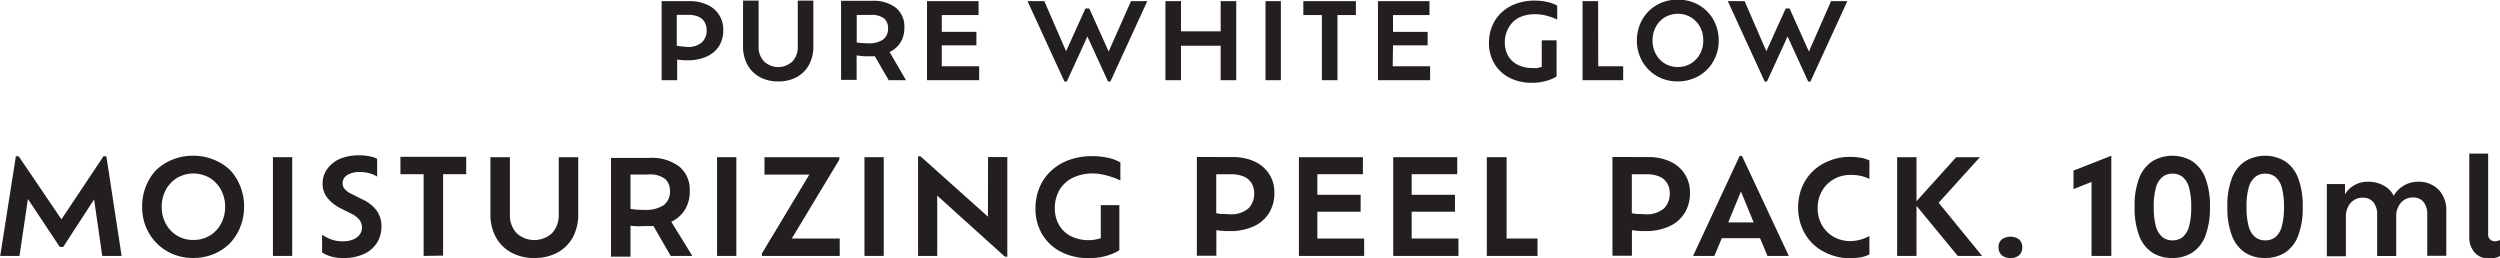 <svg id="SUB-_02_PRODUCT_JORNEY_" data-name="SUB- 02 PRODUCT(JORNEY)" xmlns="http://www.w3.org/2000/svg" viewBox="0 0 242.55 25.04"><defs><style>.cls-1{fill:#231f20;}.cls-2{opacity:0.8;}</style></defs><title>prd-tit4</title><g id="_02_제품들" data-name="02 제품들"><g id="_01_제품들" data-name="01 제품들"><g id="_04" data-name="04"><g id="내용"><g id="PURE_WHITE_GLOW_MOISTURIZING_PEEL_PACK._100ml" data-name="PURE WHITE GLOW MOISTURIZING PEEL PACK. 100ml"><path class="cls-1" d="M944.71,730.21a3.92,3.92,0,0,1,1.75.36A2.58,2.58,0,0,1,948,733a2.9,2.9,0,0,1-.42,1.59,2.73,2.73,0,0,1-1.2,1,4.38,4.38,0,0,1-1.85.36,6,6,0,0,1-1-.07v2h-1.51v-7.67Zm-.26,4.44a2,2,0,0,0,1.5-.46,1.61,1.61,0,0,0,.44-1.17,1.55,1.55,0,0,0-.18-.74,1.27,1.27,0,0,0-.57-.54,2.34,2.34,0,0,0-1-.2h-1.15v3a3.45,3.45,0,0,0,.46.06Z" transform="translate(-877.83 -730.1)"/><path class="cls-1" d="M953.33,738a3.65,3.65,0,0,1-1.78-.42,3,3,0,0,1-1.2-1.19,3.64,3.64,0,0,1-.43-1.81v-4.42h1.51v4.45a2,2,0,0,0,.51,1.43,2,2,0,0,0,2.79,0,2,2,0,0,0,.5-1.43v-4.45h1.51v4.42a3.68,3.68,0,0,1-.42,1.81,3,3,0,0,1-1.19,1.19A3.7,3.7,0,0,1,953.33,738Z" transform="translate(-877.83 -730.1)"/><path class="cls-1" d="M965.73,737.88h-1.68l-1.34-2.32q-.32,0-.69,0a5.48,5.48,0,0,1-1.08-.09v2.38h-1.51v-7.67h3a3.53,3.53,0,0,1,2.33.68,2.34,2.34,0,0,1,.81,1.9,2.68,2.68,0,0,1-.37,1.45,2.53,2.53,0,0,1-1.06.94ZM962,734.3a2.46,2.46,0,0,0,1.52-.37,1.31,1.31,0,0,0,.47-1.09,1.23,1.23,0,0,0-.37-.94,2,2,0,0,0-1.33-.35h-1.34v2.67l.48.06Z" transform="translate(-877.83 -730.1)"/><path class="cls-1" d="M969.2,736.53h3.63v1.35h-5.06v-7.67h5v1.35H969.2v1.63h3.36v1.31H969.2Z" transform="translate(-877.83 -730.1)"/><path class="cls-1" d="M987.56,730.21h1.58l-3.58,7.8h-.23l-2-4.37-2,4.37h-.23l-3.58-7.8h1.63l2.11,4.86,1.88-4.15h.37l1.88,4.18Z" transform="translate(-877.83 -730.1)"/><path class="cls-1" d="M996.26,730.21h1.51v7.67h-1.51v-3.34h-3.85v3.34H990.9v-7.67h1.51v2.93h3.85Z" transform="translate(-877.83 -730.1)"/><path class="cls-1" d="M1000.61,737.88v-7.67h1.49v7.67Z" transform="translate(-877.83 -730.1)"/><path class="cls-1" d="M1006.08,737.88v-6.32h-1.8v-1.35h5.1v1.35h-1.79v6.32Z" transform="translate(-877.83 -730.1)"/><path class="cls-1" d="M1012.95,736.53h3.63v1.35h-5.06v-7.67h5v1.35h-3.54v1.63h3.36v1.31h-3.36Z" transform="translate(-877.83 -730.1)"/><path class="cls-1" d="M1026.79,731.48a3.49,3.49,0,0,0-1.61.34,2.42,2.42,0,0,0-1,1,2.77,2.77,0,0,0-.35,1.42,2.53,2.53,0,0,0,.32,1.27,2.2,2.2,0,0,0,.92.87,3.1,3.1,0,0,0,1.46.32,2.34,2.34,0,0,0,.46,0l.42-.11v-2.58h1.44v3.5a2.6,2.6,0,0,1-.56.29,4.57,4.57,0,0,1-.84.24,5.15,5.15,0,0,1-1,.09,4.58,4.58,0,0,1-2.21-.51,3.61,3.61,0,0,1-1.44-1.37,3.85,3.85,0,0,1-.51-2,4.24,4.24,0,0,1,.31-1.62,3.73,3.73,0,0,1,.89-1.3,4.14,4.14,0,0,1,1.4-.86,5.15,5.15,0,0,1,1.83-.31,5.46,5.46,0,0,1,1.26.14,3.18,3.18,0,0,1,.93.35V732a5.07,5.07,0,0,0-.94-.35A4.17,4.17,0,0,0,1026.79,731.48Z" transform="translate(-877.83 -730.1)"/><path class="cls-1" d="M1032.89,736.53h2.42v1.35h-3.94v-7.67h1.51Z" transform="translate(-877.83 -730.1)"/><path class="cls-1" d="M1040.61,738a4.07,4.07,0,0,1-1.58-.3,3.84,3.84,0,0,1-2.09-2.11,4,4,0,0,1-.3-1.56,4.11,4.11,0,0,1,.3-1.57,3.8,3.8,0,0,1,.83-1.26,3.88,3.88,0,0,1,1.26-.84,4.3,4.3,0,0,1,3.16,0,3.86,3.86,0,0,1,1.26.84,3.8,3.8,0,0,1,.83,1.26,4.11,4.11,0,0,1,.3,1.57,4,4,0,0,1-.3,1.56,3.86,3.86,0,0,1-.83,1.26,3.81,3.81,0,0,1-1.26.84A4.11,4.11,0,0,1,1040.61,738Zm0-1.4a2.38,2.38,0,0,0,1.27-.34,2.44,2.44,0,0,0,.88-.92,2.66,2.66,0,0,0,.32-1.31,2.7,2.7,0,0,0-.32-1.33,2.49,2.49,0,0,0-.87-.92,2.52,2.52,0,0,0-2.54,0,2.44,2.44,0,0,0-.87.92,2.74,2.74,0,0,0-.32,1.33,2.7,2.7,0,0,0,.32,1.31,2.36,2.36,0,0,0,2.14,1.26Z" transform="translate(-877.83 -730.1)"/><path class="cls-1" d="M1055.48,730.21h1.58l-3.58,7.8h-.22l-2-4.37-2,4.37h-.22l-3.58-7.8h1.63l2.11,4.86,1.88-4.15h.37l1.88,4.18Z" transform="translate(-877.83 -730.1)"/><path class="cls-1" d="M889.63,754.93h-1.88l-.79-5.48-3,4.61h-.33l-3.09-4.65-.82,5.52h-1.87l1.52-9.67h.27l4.15,6.12,4.08-6.12h.28Z" transform="translate(-877.83 -730.1)"/><path class="cls-1" d="M896.6,755.13a5.05,5.05,0,0,1-2-.38,4.8,4.8,0,0,1-2.61-2.63,5.07,5.07,0,0,1-.37-1.95,5.15,5.15,0,0,1,.37-2,4.73,4.73,0,0,1,1-1.58,4.84,4.84,0,0,1,1.57-1,5.07,5.07,0,0,1,2-.38,5.12,5.12,0,0,1,2,.38,4.82,4.82,0,0,1,1.58,1,4.73,4.73,0,0,1,1,1.58,5.15,5.15,0,0,1,.37,2,5.07,5.07,0,0,1-.37,1.95,4.83,4.83,0,0,1-1,1.58,4.78,4.78,0,0,1-1.58,1.05A5.1,5.1,0,0,1,896.6,755.13Zm0-1.75a3,3,0,0,0,1.58-.42,3,3,0,0,0,1.09-1.15,3.32,3.32,0,0,0,.4-1.63,3.37,3.37,0,0,0-.4-1.66,3.1,3.1,0,0,0-1.09-1.16,3.15,3.15,0,0,0-3.17,0,3.05,3.05,0,0,0-1.09,1.16,3.42,3.42,0,0,0-.4,1.66,3.36,3.36,0,0,0,.4,1.63,2.95,2.95,0,0,0,2.67,1.57Z" transform="translate(-877.83 -730.1)"/><path class="cls-1" d="M904.31,754.93v-9.58h1.87v9.58Z" transform="translate(-877.83 -730.1)"/><path class="cls-1" d="M911.23,755.13A4.29,4.29,0,0,1,910,755a3.44,3.44,0,0,1-.92-.4v-1.73a4.07,4.07,0,0,0,.84.44,3.07,3.07,0,0,0,1.14.2,2.56,2.56,0,0,0,1.09-.2,1.4,1.4,0,0,0,.61-.5,1.17,1.17,0,0,0,.19-.63,1.23,1.23,0,0,0-.25-.75,2.11,2.11,0,0,0-.81-.61l-1-.5a3.92,3.92,0,0,1-1.28-1,2.15,2.15,0,0,1-.48-1.41,2.32,2.32,0,0,1,.43-1.39,2.92,2.92,0,0,1,1.23-1,4.65,4.65,0,0,1,1.88-.35,4.89,4.89,0,0,1,1.05.1,2.56,2.56,0,0,1,.7.24v1.72a2.84,2.84,0,0,0-.72-.31,3.32,3.32,0,0,0-.93-.13,2.23,2.23,0,0,0-1.26.3.92.92,0,0,0-.44.8.84.84,0,0,0,.22.57,2.18,2.18,0,0,0,.69.48l1,.5a3.53,3.53,0,0,1,1.41,1.11,2.62,2.62,0,0,1,.45,1.53,3,3,0,0,1-.38,1.48,2.81,2.81,0,0,1-1.18,1.11A4.42,4.42,0,0,1,911.23,755.13Z" transform="translate(-877.83 -730.1)"/><path class="cls-1" d="M918.93,754.93V747h-2.25v-1.69h6.38V747h-2.24v7.9Z" transform="translate(-877.83 -730.1)"/><path class="cls-1" d="M929.67,755.13a4.57,4.57,0,0,1-2.22-.52,3.74,3.74,0,0,1-1.5-1.48,4.55,4.55,0,0,1-.54-2.26v-5.52h1.89v5.56a2.54,2.54,0,0,0,.63,1.79,2.54,2.54,0,0,0,3.48,0,2.56,2.56,0,0,0,.63-1.79v-5.56h1.89v5.52a4.6,4.6,0,0,1-.53,2.26,3.7,3.7,0,0,1-1.49,1.48A4.62,4.62,0,0,1,929.67,755.13Z" transform="translate(-877.83 -730.1)"/><path class="cls-1" d="M945,754.93h-2.1l-1.67-2.9q-.4,0-.86,0A6.83,6.83,0,0,1,939,752v3h-1.89v-9.58h3.73a4.42,4.42,0,0,1,2.91.85,2.92,2.92,0,0,1,1,2.37,3.35,3.35,0,0,1-.47,1.81,3.16,3.16,0,0,1-1.32,1.17Zm-4.66-4.47a3.08,3.08,0,0,0,1.9-.47,1.63,1.63,0,0,0,.59-1.36,1.53,1.53,0,0,0-.47-1.17,2.46,2.46,0,0,0-1.67-.43H939v3.33a5.92,5.92,0,0,0,.6.08C939.82,750.45,940.06,750.46,940.32,750.46Z" transform="translate(-877.83 -730.1)"/><path class="cls-1" d="M947.4,754.93v-9.58h1.87v9.58Z" transform="translate(-877.83 -730.1)"/><path class="cls-1" d="M954.65,753.24h4.65v1.69h-7.55v-.24l4.6-7.65H952v-1.69h7.26v.24Z" transform="translate(-877.83 -730.1)"/><path class="cls-1" d="M961.7,754.93v-9.58h1.87v9.58Z" transform="translate(-877.83 -730.1)"/><path class="cls-1" d="M973.69,745.34h1.87V755h-.24l-6.56-5.92v5.85H966.9v-9.66h.24l6.54,5.85Z" transform="translate(-877.83 -730.1)"/><path class="cls-1" d="M983.89,746.93a4.38,4.38,0,0,0-2,.43,3,3,0,0,0-1.28,1.19,3.47,3.47,0,0,0-.44,1.77,3.16,3.16,0,0,0,.4,1.59A2.76,2.76,0,0,0,981.7,753a3.88,3.88,0,0,0,1.83.4,2.92,2.92,0,0,0,.57-.06,5.08,5.08,0,0,0,.53-.13V750h1.8v4.37a3.28,3.28,0,0,1-.7.36,5.78,5.78,0,0,1-1,.3,6.49,6.49,0,0,1-1.24.11,5.74,5.74,0,0,1-2.77-.63,4.53,4.53,0,0,1-1.8-1.72,4.81,4.81,0,0,1-.63-2.47,5.3,5.3,0,0,1,.38-2,4.64,4.64,0,0,1,1.11-1.62,5.15,5.15,0,0,1,1.74-1.07,6.44,6.44,0,0,1,2.28-.38,6.86,6.86,0,0,1,1.57.17,4,4,0,0,1,1.16.44v1.75a6.46,6.46,0,0,0-1.18-.44A5.26,5.26,0,0,0,983.89,746.93Z" transform="translate(-877.83 -730.1)"/><path class="cls-1" d="M997.4,745.34a4.89,4.89,0,0,1,2.19.45,3.23,3.23,0,0,1,1.88,3,3.63,3.63,0,0,1-.53,2,3.41,3.41,0,0,1-1.5,1.28,5.48,5.48,0,0,1-2.31.45,7.58,7.58,0,0,1-1.29-.09v2.48h-1.89v-9.58Zm-.32,5.54a2.55,2.55,0,0,0,1.88-.57,2,2,0,0,0,.55-1.46,1.94,1.94,0,0,0-.22-.92,1.59,1.59,0,0,0-.72-.67,2.92,2.92,0,0,0-1.31-.25h-1.43v3.78a4.2,4.2,0,0,0,.57.07Z" transform="translate(-877.83 -730.1)"/><path class="cls-1" d="M1005.64,753.24h4.54v1.69h-6.33v-9.58h6.21V747h-4.42v2h4.2v1.64h-4.2Z" transform="translate(-877.83 -730.1)"/><path class="cls-1" d="M1014.79,753.24h4.54v1.69H1013v-9.58h6.21V747h-4.42v2h4.2v1.64h-4.2Z" transform="translate(-877.83 -730.1)"/><path class="cls-1" d="M1024,753.24h3v1.69h-4.92v-9.58H1024Z" transform="translate(-877.83 -730.1)"/><path class="cls-1" d="M1037.72,745.34a4.89,4.89,0,0,1,2.19.45,3.22,3.22,0,0,1,1.88,3,3.63,3.63,0,0,1-.53,2,3.42,3.42,0,0,1-1.5,1.28,5.48,5.48,0,0,1-2.31.45,7.56,7.56,0,0,1-1.29-.09v2.48h-1.89v-9.58Zm-.32,5.54a2.55,2.55,0,0,0,1.88-.57,2,2,0,0,0,.55-1.46,1.94,1.94,0,0,0-.22-.92,1.6,1.6,0,0,0-.72-.67,2.92,2.92,0,0,0-1.31-.25h-1.43v3.78a4.18,4.18,0,0,0,.57.07Z" transform="translate(-877.83 -730.1)"/><path class="cls-1" d="M1049.31,754.93l-.72-1.72h-3.71l-.72,1.72h-2.07l4.52-9.7h.23l4.54,9.7Zm-1.34-3.25-1.23-3-1.24,3Z" transform="translate(-877.83 -730.1)"/><path class="cls-1" d="M1059.2,753v1.78a2.85,2.85,0,0,1-.88.29,5.94,5.94,0,0,1-1,.08,5.11,5.11,0,0,1-2-.38,4.94,4.94,0,0,1-1.6-1,4.73,4.73,0,0,1-1.06-1.57,5.3,5.3,0,0,1,0-3.94,4.74,4.74,0,0,1,1.07-1.57,4.93,4.93,0,0,1,1.6-1,5.23,5.23,0,0,1,2-.37,6.25,6.25,0,0,1,1,.08,3,3,0,0,1,.87.27v1.79a4,4,0,0,0-.83-.29,4.18,4.18,0,0,0-1-.1,3.2,3.2,0,0,0-1.63.42,3,3,0,0,0-1.14,1.14,3.28,3.28,0,0,0-.42,1.67,3.22,3.22,0,0,0,.42,1.65,3,3,0,0,0,1.14,1.13,3.25,3.25,0,0,0,1.63.41A4,4,0,0,0,1059.2,753Z" transform="translate(-877.83 -730.1)"/><path class="cls-1" d="M1070.13,754.93h-2.36l-4-4.86v4.86h-1.88v-9.58h1.88v4.27l3.85-4.27h2.3l-4,4.42Z" transform="translate(-877.83 -730.1)"/><path class="cls-1" d="M1072.88,755.13a1.24,1.24,0,0,1-.84-.27,1,1,0,0,1-.31-.78.94.94,0,0,1,.31-.75,1.46,1.46,0,0,1,1.69,0,1,1,0,0,1,.3.75,1,1,0,0,1-.3.78A1.23,1.23,0,0,1,1072.88,755.13Z" transform="translate(-877.83 -730.1)"/><path class="cls-1" d="M1079,746.65l3.67-1.44v9.72h-1.92v-7.18l-1.75.7Z" transform="translate(-877.83 -730.1)"/><path class="cls-1" d="M1088.58,755.13a3.5,3.5,0,0,1-1.93-.52,3.38,3.38,0,0,1-1.27-1.62,7.47,7.47,0,0,1-.45-2.82,7.38,7.38,0,0,1,.45-2.81,3.41,3.41,0,0,1,1.28-1.62,3.78,3.78,0,0,1,3.86,0,3.38,3.38,0,0,1,1.27,1.62,7.49,7.49,0,0,1,.45,2.81,7.58,7.58,0,0,1-.45,2.82,3.35,3.35,0,0,1-1.27,1.62A3.54,3.54,0,0,1,1088.58,755.13Zm0-1.71a1.55,1.55,0,0,0,1-.31,2,2,0,0,0,.62-1,6.88,6.88,0,0,0,.22-1.93,6.75,6.75,0,0,0-.22-1.92,2,2,0,0,0-.62-1,1.55,1.55,0,0,0-1-.31,1.51,1.51,0,0,0-.94.31,2,2,0,0,0-.63,1,6.54,6.54,0,0,0-.22,1.92,6.67,6.67,0,0,0,.22,1.93,2,2,0,0,0,.63,1A1.51,1.51,0,0,0,1088.58,753.42Z" transform="translate(-877.83 -730.1)"/><path class="cls-1" d="M1097.58,755.13a3.5,3.5,0,0,1-1.93-.52,3.38,3.38,0,0,1-1.27-1.62,7.47,7.47,0,0,1-.45-2.82,7.38,7.38,0,0,1,.45-2.81,3.41,3.41,0,0,1,1.28-1.62,3.78,3.78,0,0,1,3.86,0,3.38,3.38,0,0,1,1.27,1.62,7.49,7.49,0,0,1,.45,2.81,7.58,7.58,0,0,1-.45,2.82,3.35,3.35,0,0,1-1.27,1.62A3.54,3.54,0,0,1,1097.58,755.13Zm0-1.71a1.55,1.55,0,0,0,1-.31,2,2,0,0,0,.62-1,6.88,6.88,0,0,0,.22-1.93,6.75,6.75,0,0,0-.22-1.92,2,2,0,0,0-.62-1,1.55,1.55,0,0,0-1-.31,1.51,1.51,0,0,0-.94.31,2,2,0,0,0-.63,1,6.54,6.54,0,0,0-.22,1.92,6.67,6.67,0,0,0,.22,1.93,2,2,0,0,0,.63,1A1.51,1.51,0,0,0,1097.58,753.42Z" transform="translate(-877.83 -730.1)"/><path class="cls-1" d="M1112.42,747.73a2.7,2.7,0,0,1,2,.77,2.86,2.86,0,0,1,.75,2.09v4.33h-1.85v-4a1.86,1.86,0,0,0-.36-1.23,1.28,1.28,0,0,0-1-.43,1.5,1.5,0,0,0-1.2.52,2,2,0,0,0-.45,1.37v3.79h-1.85v-4a1.84,1.84,0,0,0-.37-1.23,1.29,1.29,0,0,0-1-.43,1.52,1.52,0,0,0-1.21.52,2,2,0,0,0-.45,1.37v3.79h-1.85v-7h1.76v1a2.36,2.36,0,0,1,.87-.87,2.58,2.58,0,0,1,1.37-.36,3,3,0,0,1,1.49.36,2.35,2.35,0,0,1,1,1,2.69,2.69,0,0,1,1-1A2.75,2.75,0,0,1,1112.42,747.73Z" transform="translate(-877.83 -730.1)"/><path class="cls-1" d="M1117.4,753V745h1.83v7.81a.65.65,0,0,0,.2.53.68.68,0,0,0,.45.17,1,1,0,0,0,.5-.13v1.55a1.3,1.3,0,0,1-.45.18,2.72,2.72,0,0,1-.58.06,1.76,1.76,0,0,1-1.46-.6A2.28,2.28,0,0,1,1117.4,753Z" transform="translate(-877.83 -730.1)"/></g></g></g></g></g></svg>